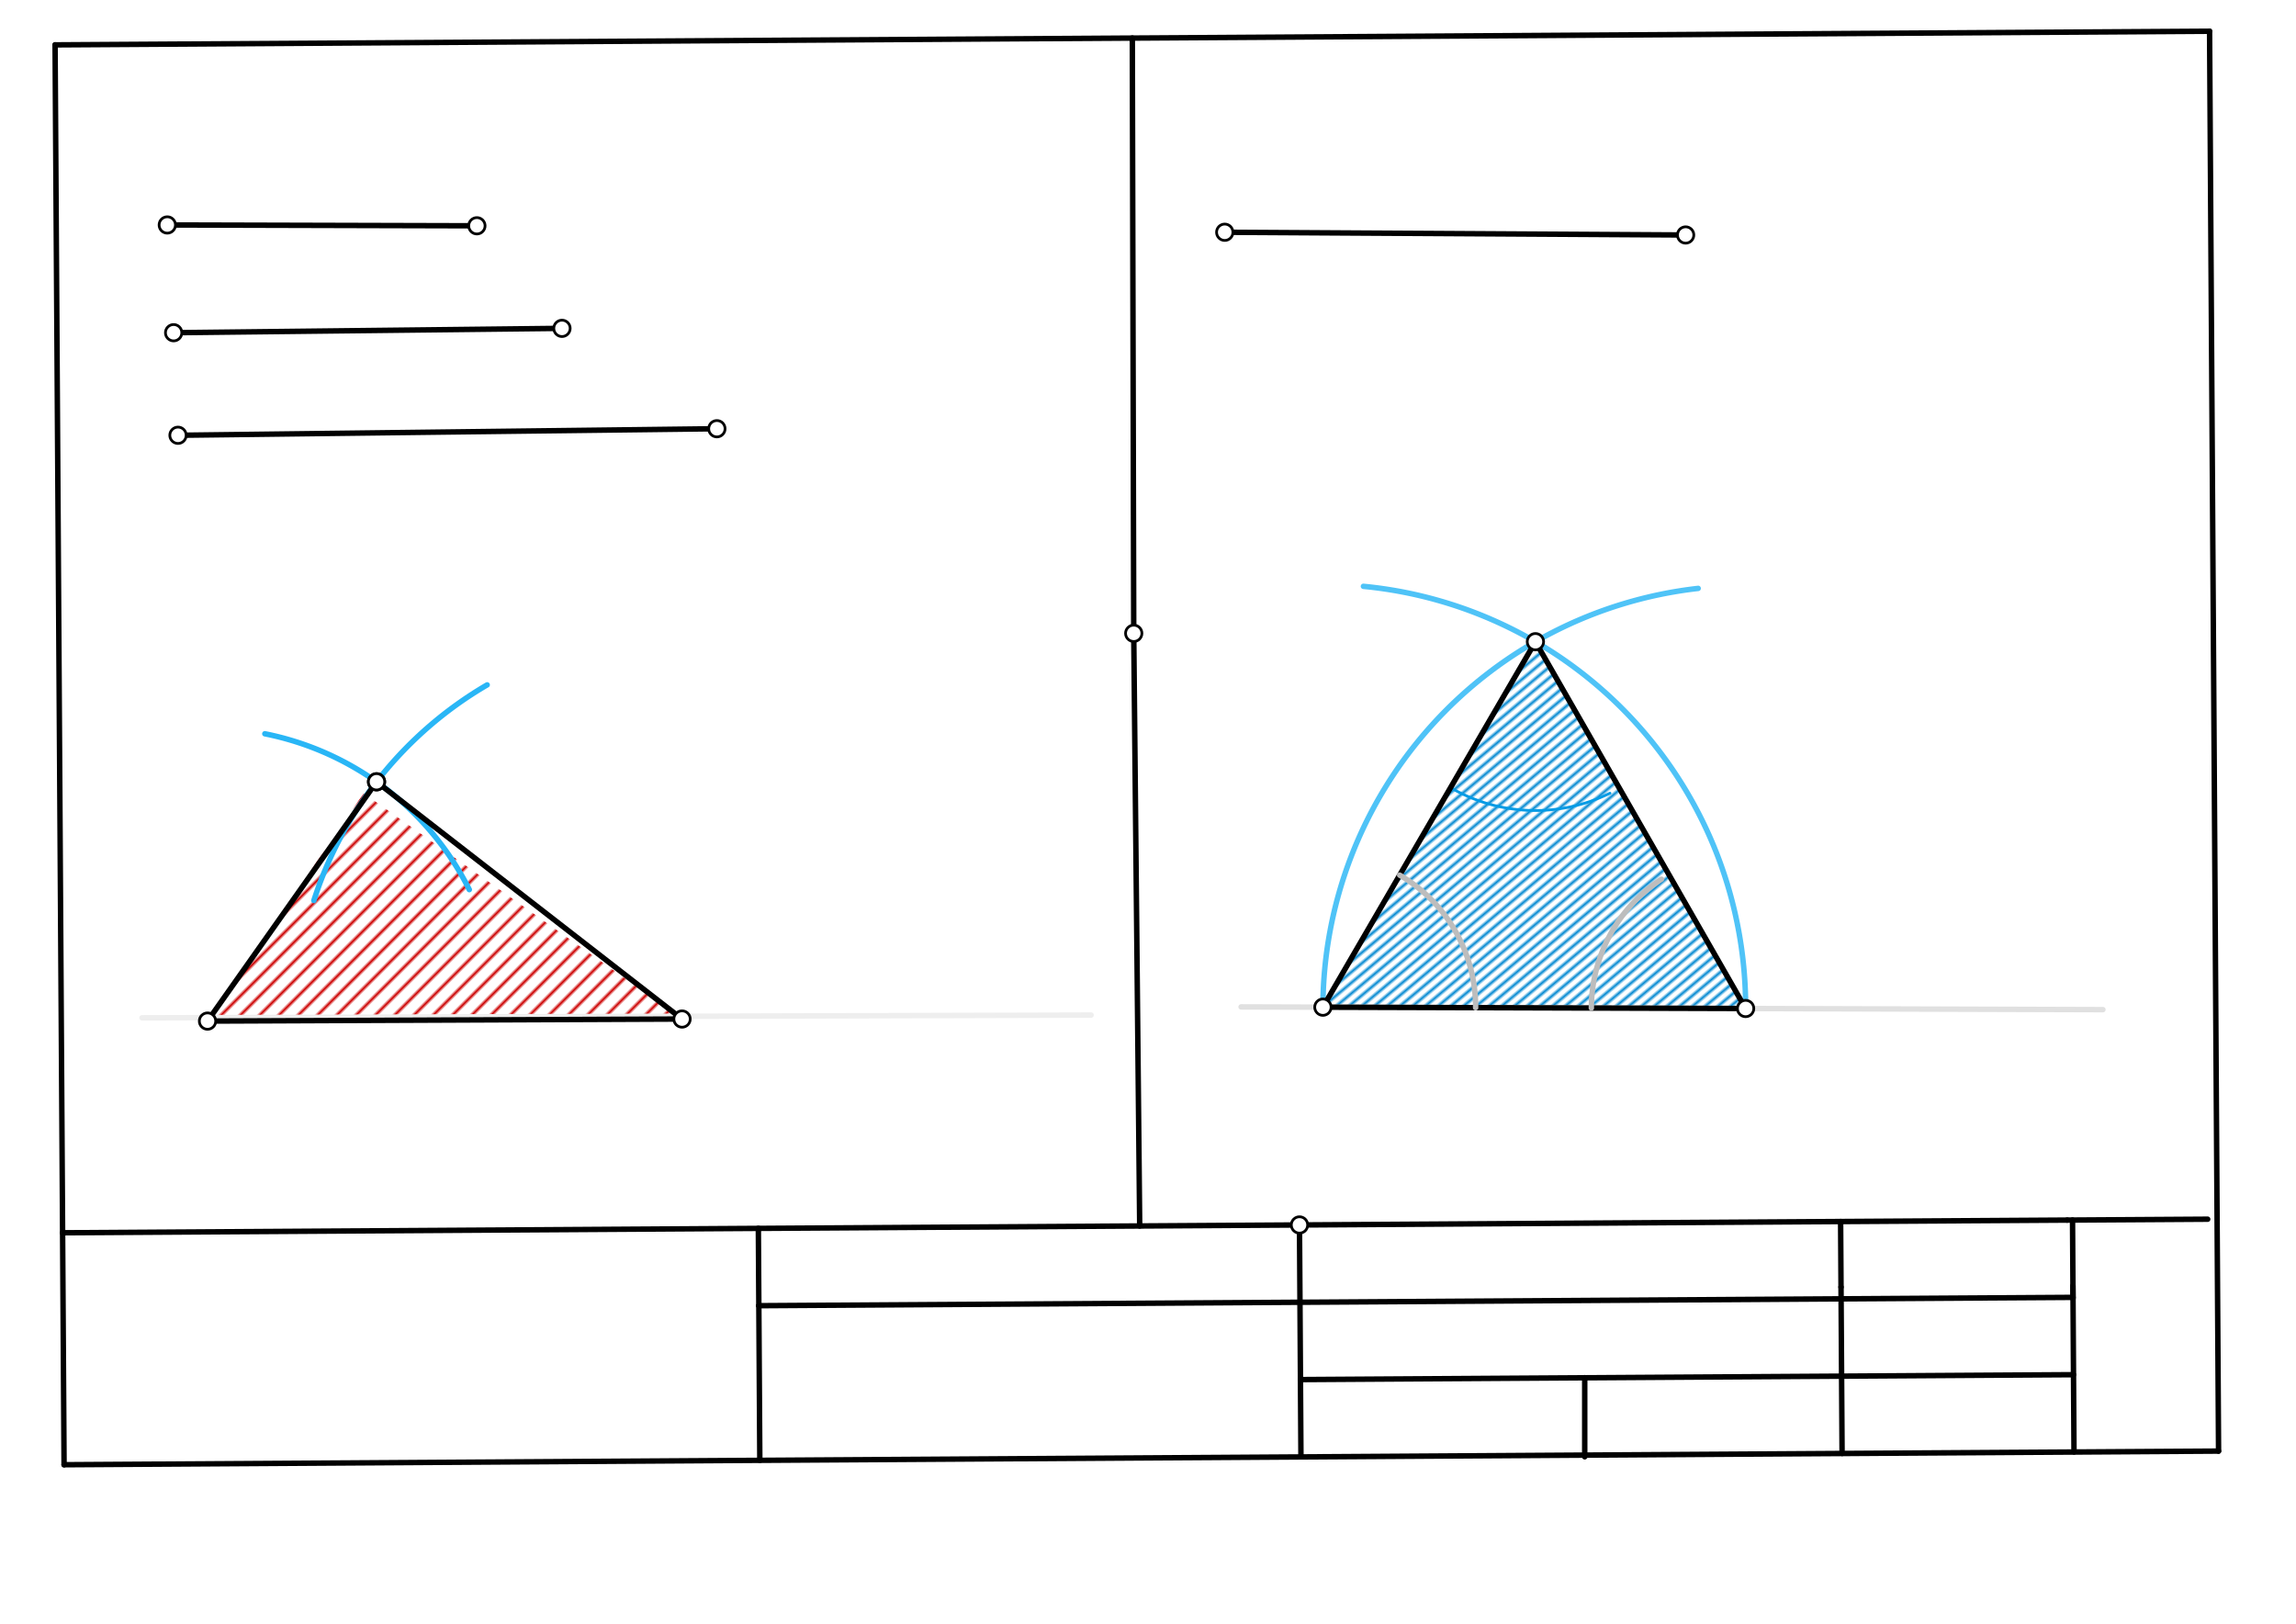 <svg xmlns="http://www.w3.org/2000/svg" class="svg--1it" height="100%" preserveAspectRatio="xMidYMid meet" viewBox="0 0 841.89 595.276" width="100%"><defs><marker id="marker-arrow" markerHeight="16" markerUnits="userSpaceOnUse" markerWidth="24" orient="auto-start-reverse" refX="24" refY="4" viewBox="0 0 24 8"><path d="M 0 0 L 24 4 L 0 8 z" stroke="inherit"></path></marker></defs><g class="aux-layer--1FB"><g class="element--2qn"><defs><pattern height="5" id="fill_159_8izfby__pattern-stripes" patternTransform="rotate(-45)" patternUnits="userSpaceOnUse" width="5"><rect fill="#CC0000" height="1" transform="translate(0,0)" width="5"></rect></pattern></defs><g fill="url(#fill_159_8izfby__pattern-stripes)"><path d="M 133.338 290.794 L 76.991 373.078 L 76.991 373.078 L 248.787 372.585 L 248.787 372.585 L 133.338 290.794 Z" stroke="none"></path></g></g><g class="element--2qn"><defs><pattern height="5" id="fill_162_63tpjm__pattern-stripes" patternTransform="rotate(-45)" patternUnits="userSpaceOnUse" width="5"><rect fill="#0288D1" height="1" transform="translate(0,0)" width="5"></rect></pattern></defs><g fill="url(#fill_162_63tpjm__pattern-stripes)"><path d="M 248.787 372.585 L 485.08 369.245 L 248.787 372.585 Z" stroke="none"></path></g></g><g class="element--2qn"><defs><pattern height="3" id="fill_222_7164g4__pattern-stripes" patternTransform="rotate(-40)" patternUnits="userSpaceOnUse" width="3"><rect fill="#0288D1" height="1" transform="translate(0,0)" width="3"></rect></pattern></defs><g fill="url(#fill_222_7164g4__pattern-stripes)"><path d="M 563.004 235.258 L 640.078 369.735 L 485.08 369.245 L 485.08 369.245 L 485.08 369.245 L 563.004 235.258 Z" stroke="none"></path></g></g><g class="element--2qn"><path d="M 590.338 290.794 A 61.898 61.898 0 0 1 531.885 288.765" fill="none" stroke="#039BE5" stroke-dasharray="none" stroke-linecap="round" stroke-width="1"></path></g></g><g class="main-layer--3Vd"><g class="element--2qn"><g fill="#448aff" opacity="0.5"><path d="M 137.338 289.794 L 76.991 373.078 L 76.991 373.078 L 76.991 373.078 L 76.991 373.078 L 137.338 289.794 Z" stroke="none"></path></g></g><g class="element--2qn"><line stroke="#000000" stroke-dasharray="none" stroke-linecap="round" stroke-width="2" x1="23.493" x2="813.493" y1="536.993" y2="531.993"></line></g><g class="element--2qn"><line stroke="#000000" stroke-dasharray="none" stroke-linecap="round" stroke-width="2" x1="23.493" x2="20.198" y1="536.993" y2="16.449"></line></g><g class="element--2qn"><line stroke="#000000" stroke-dasharray="none" stroke-linecap="round" stroke-width="2" x1="813.493" x2="810.198" y1="531.993" y2="11.449"></line></g><g class="element--2qn"><line stroke="#000000" stroke-dasharray="none" stroke-linecap="round" stroke-width="2" x1="20.198" x2="810.198" y1="16.449" y2="11.449"></line></g><g class="element--2qn"><line stroke="#000000" stroke-dasharray="none" stroke-linecap="round" stroke-width="2" x1="757.97" x2="22.955" y1="447.303" y2="451.955"></line></g><g class="element--2qn"><line stroke="#000000" stroke-dasharray="none" stroke-linecap="round" stroke-width="2" x1="757.97" x2="809.506" y1="447.303" y2="446.977"></line></g><g class="element--2qn"><line stroke="#000000" stroke-dasharray="none" stroke-linecap="round" stroke-width="2" x1="675.062" x2="675.448" y1="471.876" y2="532.867"></line></g><g class="element--2qn"><line stroke="#000000" stroke-dasharray="none" stroke-linecap="round" stroke-width="2" x1="675.062" x2="674.91" y1="471.876" y2="447.829"></line></g><g class="element--2qn"><line stroke="#000000" stroke-dasharray="none" stroke-linecap="round" stroke-width="2" x1="760.1" x2="760.486" y1="471.337" y2="532.329"></line></g><g class="element--2qn"><line stroke="#000000" stroke-dasharray="none" stroke-linecap="round" stroke-width="2" x1="759.948" x2="760.13" y1="447.291" y2="476.084"></line></g><g class="element--2qn"><line stroke="#000000" stroke-dasharray="none" stroke-linecap="round" stroke-width="2" x1="278.068" x2="278.247" y1="450.341" y2="478.687"></line></g><g class="element--2qn"><line stroke="#000000" stroke-dasharray="none" stroke-linecap="round" stroke-width="2" x1="278.247" x2="760.127" y1="478.687" y2="475.637"></line></g><g class="element--2qn"><line stroke="#000000" stroke-dasharray="none" stroke-linecap="round" stroke-width="2" x1="278.247" x2="278.606" y1="478.687" y2="535.378"></line></g><g class="element--2qn"><line stroke="#000000" stroke-dasharray="none" stroke-linecap="round" stroke-width="2" x1="476.489" x2="476.848" y1="449.085" y2="505.777"></line></g><g class="element--2qn"><line stroke="#000000" stroke-dasharray="none" stroke-linecap="round" stroke-width="2" x1="476.848" x2="760.307" y1="505.777" y2="503.983"></line></g><g class="element--2qn"><line stroke="#000000" stroke-dasharray="none" stroke-linecap="round" stroke-width="2" x1="476.848" x2="477.027" y1="505.777" y2="534.123"></line></g><g class="element--2qn"><line stroke="#000000" stroke-dasharray="none" stroke-linecap="round" stroke-width="2" x1="415.715" x2="415.198" y1="232.184" y2="13.949"></line></g><g class="element--2qn"><line stroke="#000000" stroke-dasharray="none" stroke-linecap="round" stroke-width="2" x1="415.715" x2="417.898" y1="232.184" y2="449.456"></line></g><g class="element--2qn"><line stroke="#000000" stroke-dasharray="none" stroke-linecap="round" stroke-width="2" x1="63.665" x2="206.065" y1="121.98" y2="120.38"></line></g><g class="element--2qn"><line stroke="#000000" stroke-dasharray="none" stroke-linecap="round" stroke-width="2" x1="65.265" x2="262.865" y1="159.58" y2="157.18"></line></g><g class="element--2qn"><line stroke="#000000" stroke-dasharray="none" stroke-linecap="round" stroke-width="2" x1="174.865" x2="61.338" y1="82.78" y2="82.475"></line></g><g class="element--2qn"><line stroke="#EEEEEE" stroke-dasharray="none" stroke-linecap="round" stroke-width="2" x1="52.083" x2="400.083" y1="373.15" y2="372.15"></line></g><g class="element--2qn"><line stroke="#000000" stroke-dasharray="none" stroke-linecap="round" stroke-width="2" x1="76.093" x2="250.09" y1="374.35" y2="373.596"></line></g><g class="element--2qn"><path d="M 115.083 330.15 A 141.825 141.825 0 0 1 178.632 251.089" fill="none" stroke="#29B6F6" stroke-dasharray="none" stroke-linecap="round" stroke-width="2"></path></g><g class="element--2qn"><path d="M 172.083 326.15 A 107.413 107.413 0 0 0 97.115 269.015" fill="none" stroke="#29B6F6" stroke-dasharray="none" stroke-linecap="round" stroke-width="2"></path></g><g class="element--2qn"><line stroke="#000000" stroke-dasharray="none" stroke-linecap="round" stroke-width="2" x1="76.093" x2="138.066" y1="374.35" y2="286.619"></line></g><g class="element--2qn"><line stroke="#000000" stroke-dasharray="none" stroke-linecap="round" stroke-width="2" x1="138.066" x2="250.09" y1="286.619" y2="373.596"></line></g><g class="element--2qn"><line stroke="#000000" stroke-dasharray="none" stroke-linecap="round" stroke-width="2" x1="449.083" x2="618.083" y1="85.15" y2="86.15"></line></g><g class="element--2qn"><line stroke="#E0E0E0" stroke-dasharray="none" stroke-linecap="round" stroke-width="2" x1="455.083" x2="771.083" y1="369.15" y2="370.15"></line></g><g class="element--2qn"><line stroke="#000000" stroke-dasharray="none" stroke-linecap="round" stroke-width="2" x1="485.08" x2="640.078" y1="369.245" y2="369.735"></line></g><g class="element--2qn"><path d="M 640.078 369.735 A 154.999 154.999 0 0 0 499.945 214.96" fill="none" stroke="#4FC3F7" stroke-dasharray="none" stroke-linecap="round" stroke-width="2"></path></g><g class="element--2qn"><path d="M 485.08 369.245 A 154.999 154.999 0 0 1 622.679 215.716" fill="none" stroke="#4FC3F7" stroke-dasharray="none" stroke-linecap="round" stroke-width="2"></path></g><g class="element--2qn"><line stroke="#000000" stroke-dasharray="none" stroke-linecap="round" stroke-width="2" x1="485.08" x2="563.004" y1="369.245" y2="235.258"></line></g><g class="element--2qn"><line stroke="#000000" stroke-dasharray="none" stroke-linecap="round" stroke-width="2" x1="640.078" x2="563.004" y1="369.735" y2="235.258"></line></g><g class="element--2qn"><path d="M 541.076 369.422 A 55.997 55.997 0 0 0 513.231 320.839" fill="none" stroke="#BDBDBD" stroke-dasharray="none" stroke-linecap="round" stroke-width="2"></path></g><g class="element--2qn"><path d="M 583.514 369.556 A 56.565 56.565 0 0 1 609.206 322.339" fill="none" stroke="#BDBDBD" stroke-dasharray="none" stroke-linecap="round" stroke-width="2"></path></g><g class="element--2qn"><line stroke="#000000" stroke-dasharray="none" stroke-linecap="round" stroke-width="2" x1="581.083" x2="581.083" y1="505.083" y2="534.083"></line></g><g class="element--2qn"><circle cx="476.489" cy="449.085" r="3" stroke="#000000" stroke-width="1" fill="#ffffff"></circle>}</g><g class="element--2qn"><circle cx="415.715" cy="232.184" r="3" stroke="#000000" stroke-width="1" fill="#ffffff"></circle>}</g><g class="element--2qn"><circle cx="174.865" cy="82.78" r="3" stroke="#000000" stroke-width="1" fill="#ffffff"></circle>}</g><g class="element--2qn"><circle cx="63.665" cy="121.98" r="3" stroke="#000000" stroke-width="1" fill="#ffffff"></circle>}</g><g class="element--2qn"><circle cx="206.065" cy="120.38" r="3" stroke="#000000" stroke-width="1" fill="#ffffff"></circle>}</g><g class="element--2qn"><circle cx="65.265" cy="159.58" r="3" stroke="#000000" stroke-width="1" fill="#ffffff"></circle>}</g><g class="element--2qn"><circle cx="262.865" cy="157.18" r="3" stroke="#000000" stroke-width="1" fill="#ffffff"></circle>}</g><g class="element--2qn"><circle cx="61.338" cy="82.475" r="3" stroke="#000000" stroke-width="1" fill="#ffffff"></circle>}</g><g class="element--2qn"><circle cx="76.093" cy="374.35" r="3" stroke="#000000" stroke-width="1" fill="#ffffff"></circle>}</g><g class="element--2qn"><circle cx="250.09" cy="373.596" r="3" stroke="#000000" stroke-width="1" fill="#ffffff"></circle>}</g><g class="element--2qn"><circle cx="138.066" cy="286.619" r="3" stroke="#000000" stroke-width="1" fill="#ffffff"></circle>}</g><g class="element--2qn"><circle cx="138.066" cy="286.619" r="3" stroke="#000000" stroke-width="1" fill="#ffffff"></circle>}</g><g class="element--2qn"><circle cx="449.083" cy="85.15" r="3" stroke="#000000" stroke-width="1" fill="#ffffff"></circle>}</g><g class="element--2qn"><circle cx="618.083" cy="86.15" r="3" stroke="#000000" stroke-width="1" fill="#ffffff"></circle>}</g><g class="element--2qn"><circle cx="485.08" cy="369.245" r="3" stroke="#000000" stroke-width="1" fill="#ffffff"></circle>}</g><g class="element--2qn"><circle cx="640.078" cy="369.735" r="3" stroke="#000000" stroke-width="1" fill="#ffffff"></circle>}</g><g class="element--2qn"><circle cx="563.004" cy="235.258" r="3" stroke="#000000" stroke-width="1" fill="#ffffff"></circle>}</g></g><g class="snaps-layer--2PT"></g><g class="temp-layer--rAP"></g></svg>